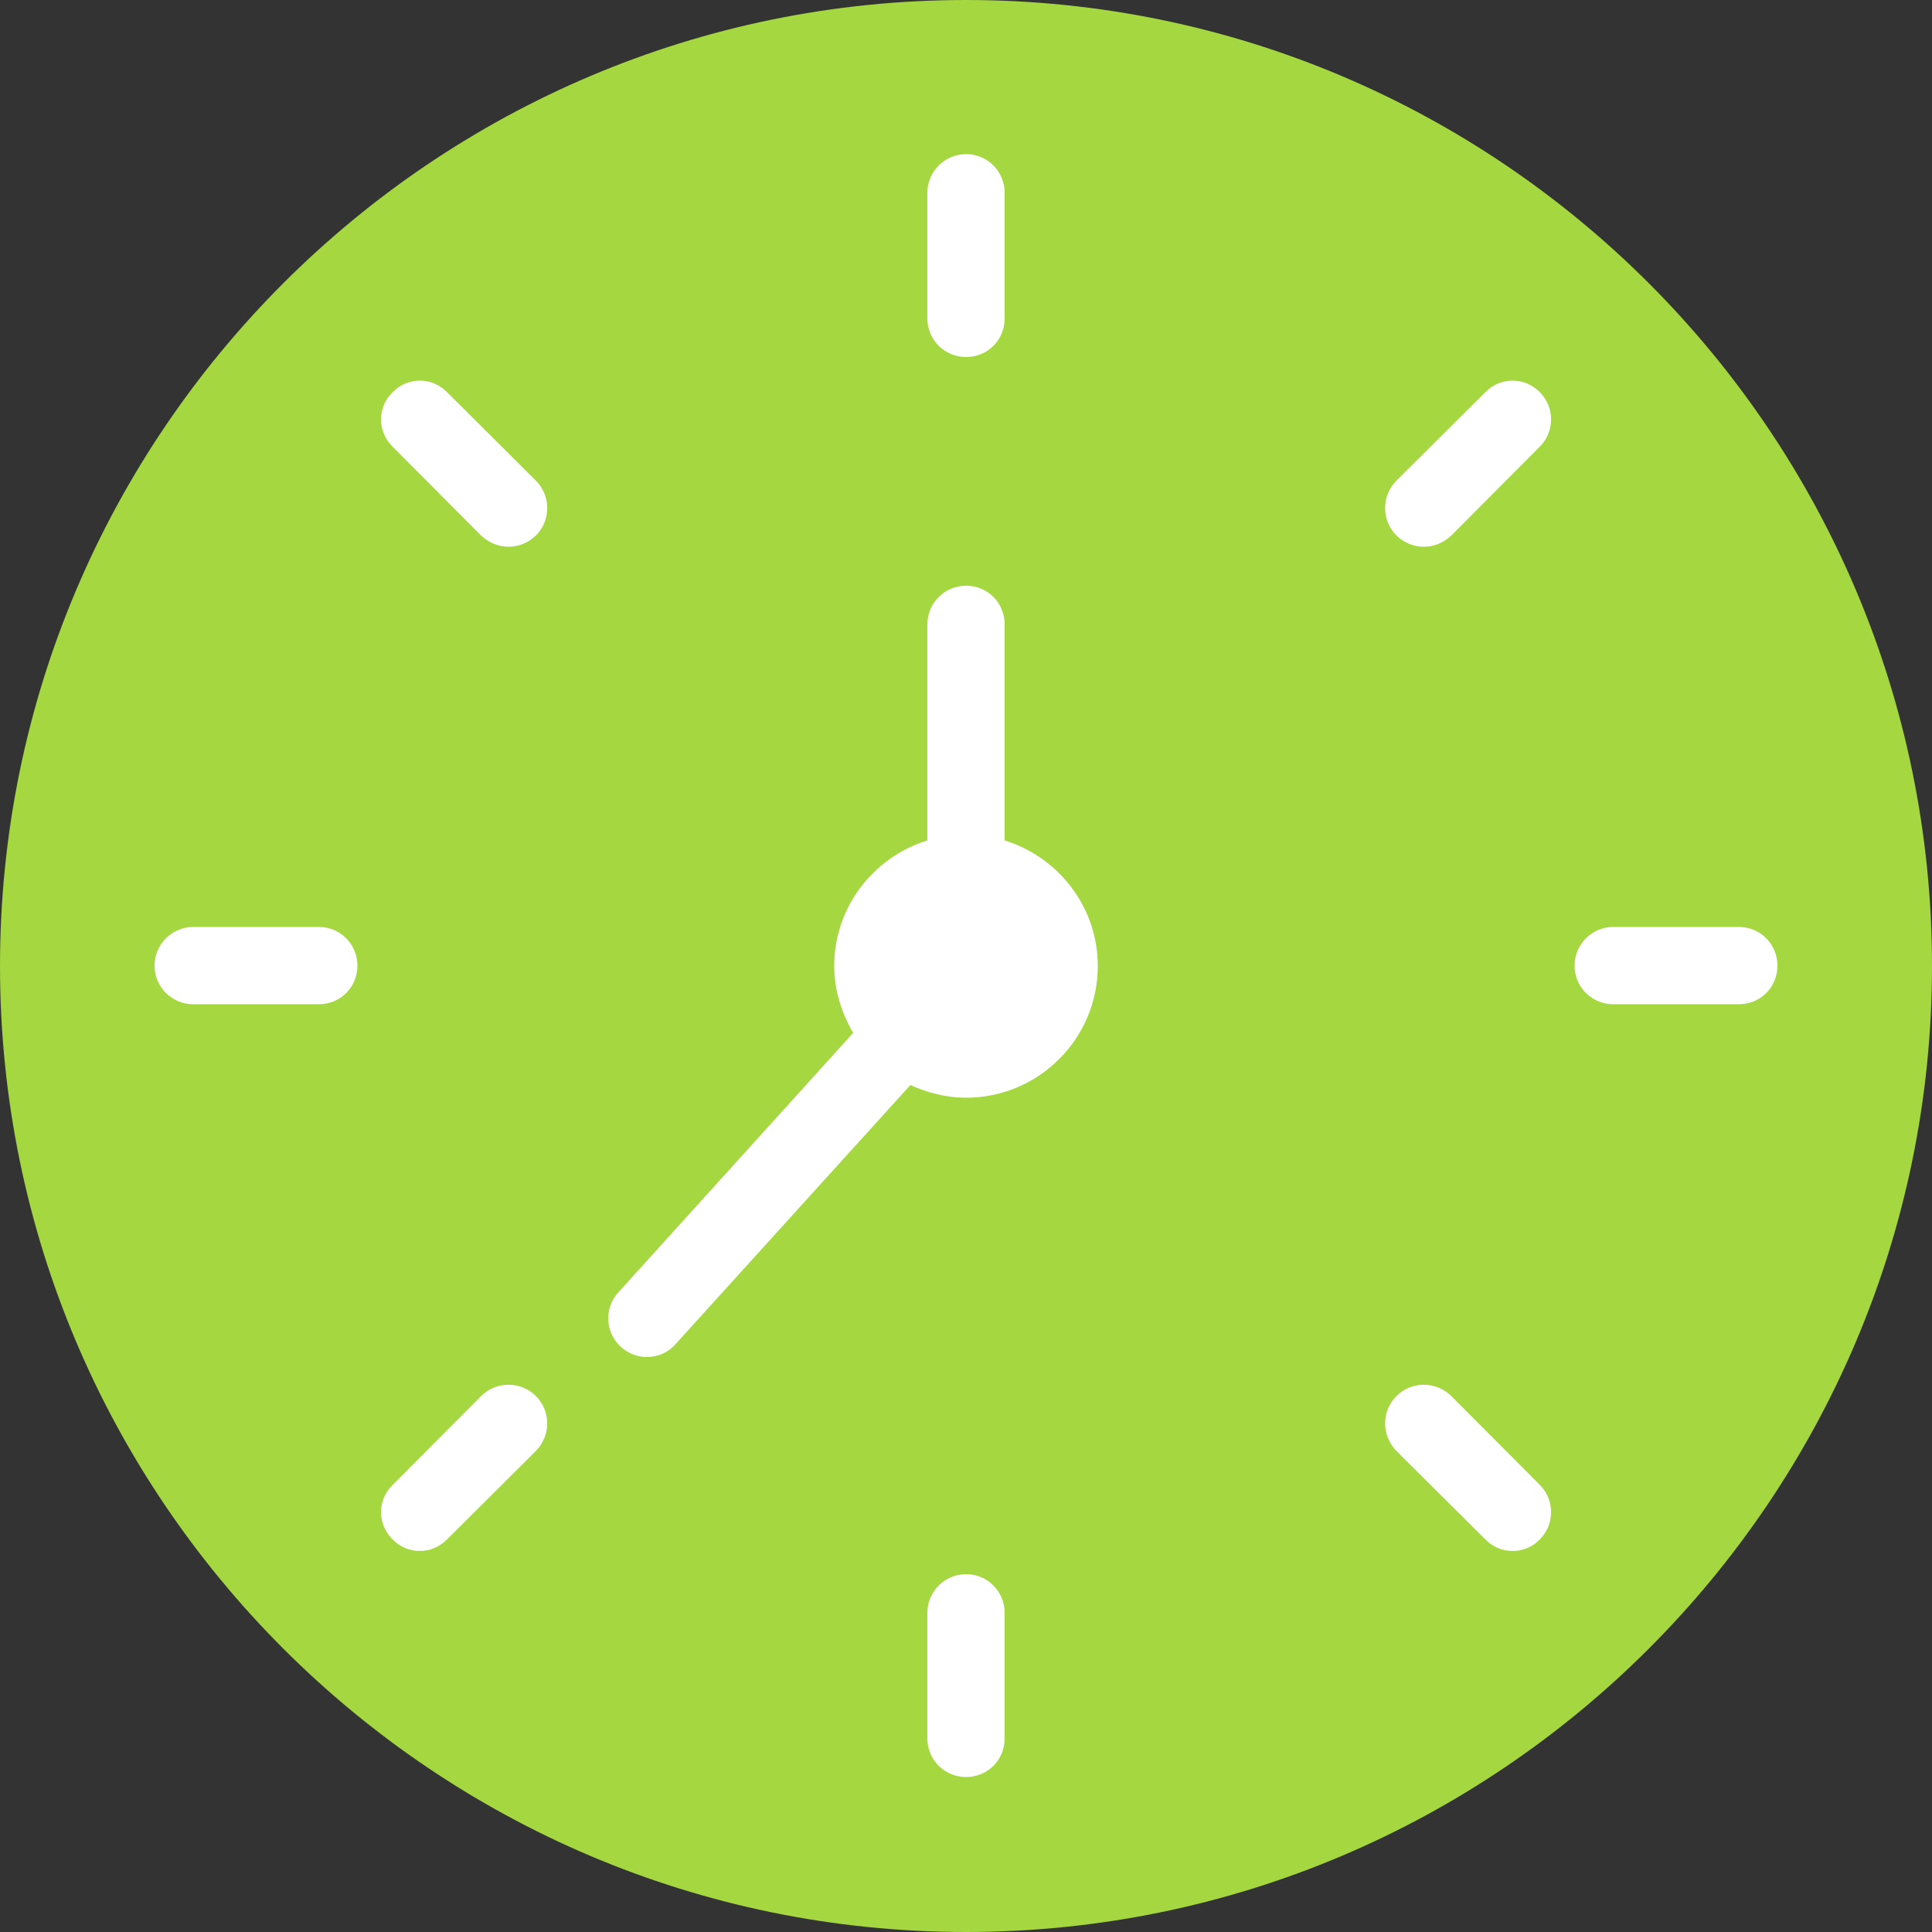 <?xml version="1.0" encoding="UTF-8"?> <svg xmlns="http://www.w3.org/2000/svg" width="28" height="28" viewBox="0 0 28 28" fill="none"><rect x="0" y="0" width="28" height="28" fill="#333333" stroke="none"/> <circle cx="14.5" cy="14.5" r="12.5" fill="white"></circle> <path d="M14 0C6.283 0 0 6.278 0 14C0 21.717 6.283 28 14 28C21.722 28 28 21.717 28 14C28 6.278 21.722 0 14 0ZM13.44 2.794C13.44 2.486 13.692 2.234 14 2.234C14.314 2.234 14.56 2.486 14.56 2.794V4.614C14.56 4.928 14.314 5.174 14 5.174C13.692 5.174 13.44 4.928 13.44 4.614V2.794ZM4.62 14.554H2.8C2.492 14.554 2.24 14.308 2.24 13.994C2.24 13.686 2.492 13.434 2.8 13.434H4.62C4.934 13.434 5.18 13.686 5.18 13.994C5.18 14.308 4.934 14.554 4.62 14.554ZM7.767 21.028L6.479 22.31C6.367 22.422 6.227 22.478 6.082 22.478C5.942 22.478 5.796 22.422 5.69 22.31C5.466 22.092 5.466 21.739 5.69 21.521L6.972 20.233C7.191 20.014 7.549 20.014 7.767 20.233C7.985 20.451 7.985 20.804 7.767 21.028H7.767ZM7.767 7.761C7.655 7.868 7.515 7.924 7.37 7.924C7.23 7.924 7.084 7.868 6.972 7.761L5.69 6.474C5.466 6.255 5.466 5.902 5.69 5.684C5.908 5.46 6.261 5.46 6.479 5.684L7.767 6.966C7.985 7.185 7.985 7.543 7.767 7.761H7.767ZM14.56 25.194C14.56 25.508 14.314 25.754 14 25.754C13.692 25.754 13.44 25.508 13.44 25.194V23.374C13.44 23.066 13.692 22.814 14 22.814C14.314 22.814 14.56 23.066 14.56 23.374V25.194ZM14 15.909C13.714 15.909 13.44 15.837 13.194 15.725L9.789 19.482C9.682 19.605 9.531 19.667 9.374 19.667C9.24 19.667 9.106 19.617 8.999 19.521C8.77 19.314 8.753 18.956 8.96 18.732L12.365 14.969C12.197 14.683 12.09 14.352 12.09 14C12.09 13.143 12.662 12.421 13.44 12.18V9.049C13.44 8.736 13.692 8.489 14 8.489C14.314 8.489 14.56 8.736 14.56 9.049V12.18C15.338 12.421 15.91 13.143 15.91 14C15.91 15.053 15.053 15.909 14 15.909H14ZM22.316 22.31C22.21 22.422 22.064 22.478 21.924 22.478C21.778 22.478 21.633 22.422 21.526 22.31L20.238 21.028C20.02 20.804 20.02 20.451 20.238 20.233C20.457 20.014 20.81 20.014 21.034 20.233L22.316 21.52C22.534 21.739 22.534 22.092 22.316 22.31H22.316ZM22.316 6.473L21.034 7.761C20.922 7.868 20.776 7.924 20.636 7.924C20.49 7.924 20.35 7.868 20.238 7.761C20.02 7.543 20.02 7.184 20.238 6.966L21.526 5.684C21.745 5.46 22.098 5.46 22.316 5.684C22.534 5.902 22.534 6.255 22.316 6.473H22.316ZM25.2 14.554H23.38C23.072 14.554 22.82 14.308 22.82 13.994C22.82 13.686 23.072 13.434 23.38 13.434H25.2C25.514 13.434 25.76 13.686 25.76 13.994C25.76 14.308 25.514 14.554 25.2 14.554Z" fill="#A4D740"></path> </svg> 